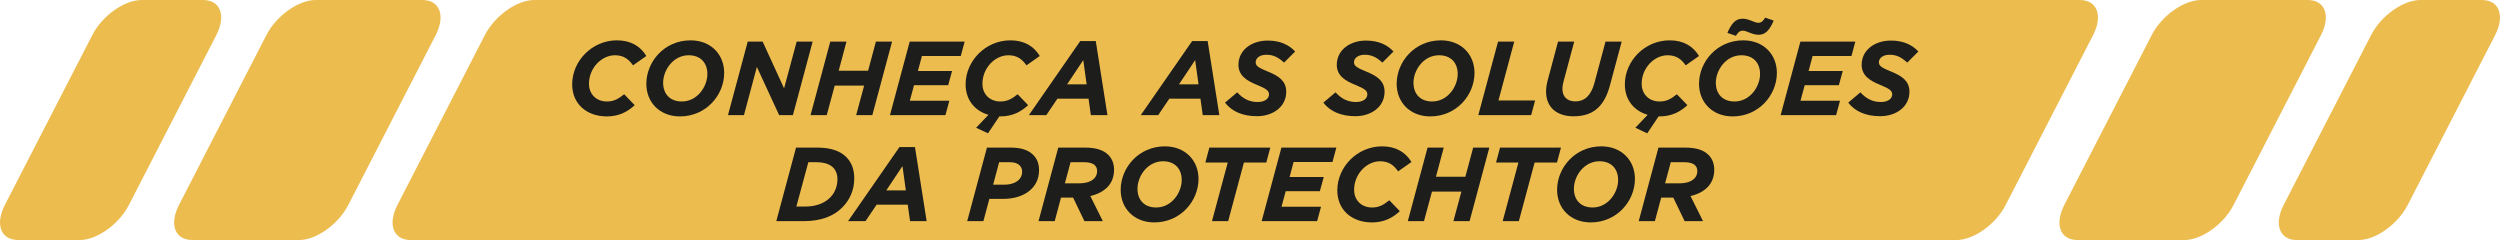<?xml version="1.0" encoding="UTF-8"?>
<svg id="uuid-0ef9c6bc-0df2-4db4-b0fe-b7c4247675e9" data-name="Camada 2" xmlns="http://www.w3.org/2000/svg" width="2501.62" height="240.21" viewBox="0 0 2501.62 240.21">
  <g id="uuid-073a3cd8-fee5-40d2-97e9-a75c116bc228" data-name="Camada 1">
    <g id="uuid-7bc91c7e-f830-47db-a045-d968646d5019" data-name="uuid-10fa4c10-e006-457e-b517-061878484cfd">
      <path d="M2081.24,0H534.56C517.27,0,495.17,15.66,485.21,35.04l-87.55,170.13c-9.96,19.33-4.03,35.04,13.26,35.04h1546.68c17.29,0,39.39-15.66,49.35-35.04l87.55-170.13C2104.46,15.71,2098.53,0,2081.24,0Z" fill="#ecbc4f"/>
      <path d="M299.14,240.16h-106.79c-17.29,0-23.22-15.66-13.26-35.04l87.51-170.08C276.55,15.66,298.64,0,315.93,0h106.79c17.29,0,23.27,15.66,13.31,35.04l-87.55,170.13c-9.96,19.33-32.05,35.04-49.35,35.04v-.05Z" fill="#ecbc4f"/>
      <path d="M79.62,240.16H18.1c-17.29,0-23.22-15.66-13.26-35.04L92.39,35.04C102.35,15.66,124.44,0,141.73,0h61.52c17.29,0,23.22,15.66,13.26,35.04l-87.55,170.13c-9.96,19.33-32.05,35.04-49.35,35.04v-.05Z" fill="#ecbc4f"/>
      <path d="M2202.48,0h106.79C2326.57,0,2332.5,15.66,2322.54,35.04l-87.55,170.13c-9.96,19.33-32.05,35.04-49.35,35.04h-106.79c-17.29,0-23.22-15.66-13.26-35.04l87.55-170.13C2163.1,15.66,2185.19,0,2202.48,0Z" fill="#ecbc4f"/>
      <path d="M2422,0h61.52C2500.82,0,2506.75,15.66,2496.79,35.04l-87.55,170.13c-9.96,19.33-32.05,35.04-49.35,35.04h-61.52c-17.29,0-23.22-15.66-13.26-35.04l87.55-170.13C2382.62,15.66,2404.71,0,2422,0Z" fill="#ecbc4f"/>
      <g>
        <g>
          <path d="M572.54,84.41c0-23.44,19.97-44.05,44.78-44.05,14.09,0,23.55,5.99,29.44,15.66l-13.35,9.36c-4.31-6.1-9.25-10.09-18.08-10.09-13.46,0-25.97,12.83-25.97,28.49,0,10.62,7.46,17.77,17.98,17.77,7.15,0,11.77-2.84,17.24-7.25l10.51,10.93c-7.04,6.52-15.56,11.25-27.86,11.25-20.08,0-34.69-12.41-34.69-32.06Z" fill="#1d1d1b"/>
          <path d="M646.76,83.89c0-21.97,17.87-43.52,44.26-43.52,20.29,0,33.64,14.09,33.64,32.59,0,21.97-17.87,43.52-44.26,43.52-20.29,0-33.64-14.09-33.64-32.59ZM707.83,74.01c0-10.93-6.62-18.71-18.71-18.71-15.45,0-25.55,14.82-25.55,27.54,0,10.93,6.62,18.71,18.71,18.71,15.45,0,25.55-14.82,25.55-27.54Z" fill="#1d1d1b"/>
          <path d="M748.2,41.63h14.93l21.45,46.78,12.62-46.78h15.98l-19.76,73.59h-13.77l-22.29-48.25-12.93,48.25h-15.98l19.76-73.59Z" fill="#1d1d1b"/>
          <path d="M830.83,41.63h16.19l-7.78,29.12h29.44l7.78-29.12h16.19l-19.76,73.59h-16.19l7.99-29.54h-29.44l-7.99,29.54h-16.19l19.76-73.59Z" fill="#1d1d1b"/>
          <path d="M910.31,41.63h54.98l-3.89,14.4h-38.9l-3.99,15.03h34.17l-3.89,14.19h-34.17l-4.2,15.56h39.53l-3.89,14.4h-55.51l19.76-73.59Z" fill="#1d1d1b"/>
          <path d="M976.75,127.83l12.3-12.93c-13.67-3.99-22.81-14.93-22.81-30.49,0-23.44,19.97-44.05,44.78-44.05,14.09,0,23.55,5.99,29.44,15.66l-13.35,9.36c-4.31-6.1-9.25-10.09-18.08-10.09-13.46,0-25.97,12.83-25.97,28.49,0,10.62,7.46,17.77,17.98,17.77,7.15,0,11.77-2.84,17.24-7.25l10.51,10.93c-7.04,6.52-15.56,11.25-27.86,11.25h-.95l-11.35,16.93-11.88-5.57Z" fill="#1d1d1b"/>
          <path d="M1080.93,41.1h15.56l11.67,74.11h-16.61l-2.31-16.5h-31.12l-11.14,16.5h-17.45l51.41-74.11ZM1087.34,84.41l-3.36-24.28-16.19,24.28h19.55Z" fill="#1d1d1b"/>
          <path d="M1192.89,41.1h15.56l11.67,74.11h-16.61l-2.31-16.5h-31.12l-11.14,16.5h-17.45l51.41-74.11ZM1199.3,84.41l-3.36-24.28-16.19,24.28h19.55Z" fill="#1d1d1b"/>
          <path d="M1225.79,102.71l12.19-10.3c5.78,6.31,12.19,9.67,20.6,9.67,6.52,0,11.25-3.05,11.25-7.67,0-3.57-2.63-5.68-12.51-9.67-9.57-3.89-18.08-9.04-18.08-19.87,0-15.03,13.46-24.28,29.22-24.28,12.62,0,21.34,4.31,27.54,10.93l-11.14,11.14c-5.57-5.15-10.51-7.88-17.66-7.88s-10.72,3.78-10.72,7.46c0,3.89,2.94,5.57,12.93,9.67,10.09,4.1,17.66,9.15,17.66,19.87,0,15.45-13.77,24.49-29.22,24.49-14.19,0-25.13-4.63-32.06-13.56Z" fill="#1d1d1b"/>
          <path d="M1324.19,102.71l12.19-10.3c5.78,6.31,12.19,9.67,20.6,9.67,6.52,0,11.25-3.05,11.25-7.67,0-3.57-2.63-5.68-12.51-9.67-9.57-3.89-18.08-9.04-18.08-19.87,0-15.03,13.46-24.28,29.22-24.28,12.62,0,21.34,4.31,27.54,10.93l-11.14,11.14c-5.57-5.15-10.51-7.88-17.66-7.88s-10.72,3.78-10.72,7.46c0,3.89,2.94,5.57,12.93,9.67,10.09,4.1,17.66,9.15,17.66,19.87,0,15.45-13.77,24.49-29.22,24.49-14.19,0-25.13-4.63-32.06-13.56Z" fill="#1d1d1b"/>
          <path d="M1397.57,83.89c0-21.97,17.87-43.52,44.26-43.52,20.29,0,33.64,14.09,33.64,32.59,0,21.97-17.87,43.52-44.26,43.52-20.29,0-33.64-14.09-33.64-32.59ZM1458.65,74.01c0-10.93-6.62-18.71-18.71-18.71-15.45,0-25.55,14.82-25.55,27.54,0,10.93,6.62,18.71,18.71,18.71,15.45,0,25.55-14.82,25.55-27.54Z" fill="#1d1d1b"/>
          <path d="M1499.02,41.63h16.19l-15.77,58.87h36.69l-3.99,14.72h-52.88l19.76-73.59Z" fill="#1d1d1b"/>
          <path d="M1547.06,91.56c0-3.68.63-7.67,1.79-11.77l10.2-38.16h16.19l-10.62,39.63c-.74,2.52-1.16,4.94-1.16,7.99,0,7.25,4.52,12.19,12.83,12.19,4.84,0,8.83-1.58,11.98-4.63,3.15-3.15,5.57-7.67,7.15-13.67l11.14-41.52h16.19l-11.77,43.84c-2.52,9.46-6.2,16.72-11.35,21.87-5.99,5.99-14.09,9.04-25.02,9.04-17.03,0-27.54-9.15-27.54-24.81Z" fill="#1d1d1b"/>
          <path d="M1636.42,127.83l12.3-12.93c-13.67-3.99-22.81-14.93-22.81-30.49,0-23.44,19.97-44.05,44.78-44.05,14.09,0,23.55,5.99,29.44,15.66l-13.35,9.36c-4.31-6.1-9.25-10.09-18.08-10.09-13.46,0-25.97,12.83-25.97,28.49,0,10.62,7.46,17.77,17.98,17.77,7.15,0,11.77-2.84,17.24-7.25l10.51,10.93c-7.04,6.52-15.56,11.25-27.86,11.25h-.95l-11.35,16.93-11.88-5.57Z" fill="#1d1d1b"/>
          <path d="M1700.13,83.89c0-21.97,17.87-43.52,44.26-43.52,20.29,0,33.64,14.09,33.64,32.59,0,21.97-17.87,43.52-44.26,43.52-20.29,0-33.64-14.09-33.64-32.59ZM1761.2,74.01c0-10.93-6.62-18.71-18.71-18.71-15.45,0-25.55,14.82-25.55,27.54,0,10.93,6.62,18.71,18.71,18.71,15.45,0,25.55-14.82,25.55-27.54ZM1728.51,32.9c3.89-8.83,7.78-14.19,15.14-14.19,6.52,0,11.88,4.1,15.66,4.1,3.26,0,4.94-1.79,7.04-5.15l8.51,2.94c-3.89,8.83-7.78,14.19-15.14,14.19-6.52,0-11.88-4.1-15.66-4.1-3.26,0-4.94,1.79-7.04,5.15l-8.52-2.94Z" fill="#1d1d1b"/>
          <path d="M1801.57,41.63h54.98l-3.89,14.4h-38.9l-3.99,15.03h34.17l-3.89,14.19h-34.17l-4.21,15.56h39.53l-3.89,14.4h-55.51l19.76-73.59Z" fill="#1d1d1b"/>
          <path d="M1849.4,102.71l12.19-10.3c5.78,6.31,12.19,9.67,20.6,9.67,6.52,0,11.25-3.05,11.25-7.67,0-3.57-2.63-5.68-12.51-9.67-9.57-3.89-18.08-9.04-18.08-19.87,0-15.03,13.46-24.28,29.22-24.28,12.62,0,21.34,4.31,27.54,10.93l-11.14,11.14c-5.57-5.15-10.51-7.88-17.66-7.88s-10.72,3.78-10.72,7.46c0,3.89,2.94,5.57,12.93,9.67,10.09,4.1,17.66,9.15,17.66,19.87,0,15.45-13.77,24.49-29.22,24.49-14.19,0-25.12-4.63-32.06-13.56Z" fill="#1d1d1b"/>
        </g>
        <g>
          <path d="M796.56,147.7h21.45c14.3,0,23.23,3.89,28.8,9.46s7.99,12.61,7.99,21.55c0,11.04-4.21,21.13-12.09,29.01-8.83,8.83-21.55,13.56-38.58,13.56h-27.33l19.76-73.59ZM806.02,206.68c9.78,0,18.71-3.05,24.6-8.94,4.73-4.73,7.36-11.25,7.36-18.4,0-5.05-1.58-8.94-4.31-11.67-3.26-3.26-8.62-5.36-16.93-5.36h-7.88l-11.98,44.36h9.15Z" fill="#1d1d1b"/>
          <path d="M900.01,147.17h15.56l11.67,74.11h-16.61l-2.31-16.5h-31.12l-11.14,16.5h-17.45l51.41-74.11ZM906.42,190.49l-3.36-24.28-16.19,24.28h19.55Z" fill="#1d1d1b"/>
          <path d="M987.58,147.7h23.34c10.51,0,17.77,2.1,23.13,7.46,3.78,3.78,5.68,8.73,5.68,15.14,0,18.29-15.66,28.7-35.74,28.7h-13.98l-5.99,22.29h-16.19l19.76-73.59ZM1004.82,184.81c10.72,0,17.98-4.84,17.98-13.14,0-2.42-.84-4.52-2.42-6.1-2.21-2.21-5.26-3.26-10.09-3.26h-10.51l-5.99,22.5h11.04Z" fill="#1d1d1b"/>
          <path d="M1058.96,147.7h26.81c10.93,0,18.4,2.42,23.34,7.36,3.68,3.68,5.68,8.83,5.68,14.82,0,7.04-2.42,13.14-6.73,17.45-4.1,4.1-9.78,7.15-17.03,8.83l12.51,25.12h-18.4l-11.35-23.55h-12.09l-6.31,23.55h-16.19l19.76-73.59ZM1079.98,183.44c6.31,0,11.67-1.58,14.82-4.73,1.89-1.89,3.05-4.42,3.05-7.46,0-2.52-.74-4.31-2.31-5.89-2-2-5.57-3.05-10.72-3.05h-13.56l-5.68,21.13h14.4Z" fill="#1d1d1b"/>
          <path d="M1121.4,189.96c0-21.97,17.87-43.52,44.26-43.52,20.29,0,33.64,14.09,33.64,32.59,0,21.97-17.87,43.52-44.26,43.52-20.29,0-33.64-14.09-33.64-32.59ZM1182.48,180.08c0-10.93-6.62-18.71-18.71-18.71-15.45,0-25.55,14.82-25.55,27.54,0,10.93,6.62,18.71,18.71,18.71,15.45,0,25.55-14.82,25.55-27.54Z" fill="#1d1d1b"/>
          <path d="M1228.53,162.63h-22.39l4-14.93h60.97l-3.99,14.93h-22.39l-15.77,58.66h-16.19l15.77-58.66Z" fill="#1d1d1b"/>
          <path d="M1282.24,147.7h54.98l-3.89,14.4h-38.9l-3.99,15.03h34.17l-3.89,14.19h-34.17l-4.21,15.56h39.53l-3.89,14.4h-55.51l19.76-73.59Z" fill="#1d1d1b"/>
          <path d="M1338.17,190.49c0-23.44,19.97-44.05,44.78-44.05,14.09,0,23.55,5.99,29.44,15.66l-13.35,9.36c-4.31-6.1-9.25-10.09-18.08-10.09-13.46,0-25.97,12.83-25.97,28.49,0,10.62,7.46,17.77,17.98,17.77,7.15,0,11.77-2.84,17.24-7.25l10.51,10.93c-7.04,6.52-15.56,11.25-27.86,11.25-20.08,0-34.69-12.41-34.69-32.06Z" fill="#1d1d1b"/>
          <path d="M1428.48,147.7h16.19l-7.78,29.12h29.44l7.78-29.12h16.19l-19.76,73.59h-16.19l7.99-29.54h-29.44l-7.99,29.54h-16.19l19.76-73.59Z" fill="#1d1d1b"/>
          <path d="M1519.41,162.63h-22.39l4-14.93h60.97l-3.99,14.93h-22.39l-15.77,58.66h-16.19l15.77-58.66Z" fill="#1d1d1b"/>
          <path d="M1558.1,189.96c0-21.97,17.87-43.52,44.26-43.52,20.29,0,33.64,14.09,33.64,32.59,0,21.97-17.87,43.52-44.26,43.52-20.29,0-33.64-14.09-33.64-32.59ZM1619.18,180.08c0-10.93-6.62-18.71-18.71-18.71-15.45,0-25.55,14.82-25.55,27.54,0,10.93,6.62,18.71,18.71,18.71,15.45,0,25.55-14.82,25.55-27.54Z" fill="#1d1d1b"/>
          <path d="M1659.54,147.7h26.81c10.93,0,18.4,2.42,23.34,7.36,3.68,3.68,5.68,8.83,5.68,14.82,0,7.04-2.42,13.14-6.73,17.45s-9.78,7.15-17.03,8.83l12.51,25.12h-18.4l-11.35-23.55h-12.09l-6.31,23.55h-16.19l19.76-73.59ZM1680.57,183.44c6.31,0,11.67-1.58,14.82-4.73,1.89-1.89,3.05-4.42,3.05-7.46,0-2.52-.74-4.31-2.31-5.89-2-2-5.57-3.05-10.72-3.05h-13.56l-5.68,21.13h14.4Z" fill="#1d1d1b"/>
        </g>
      </g>
    </g>
  </g>
</svg>